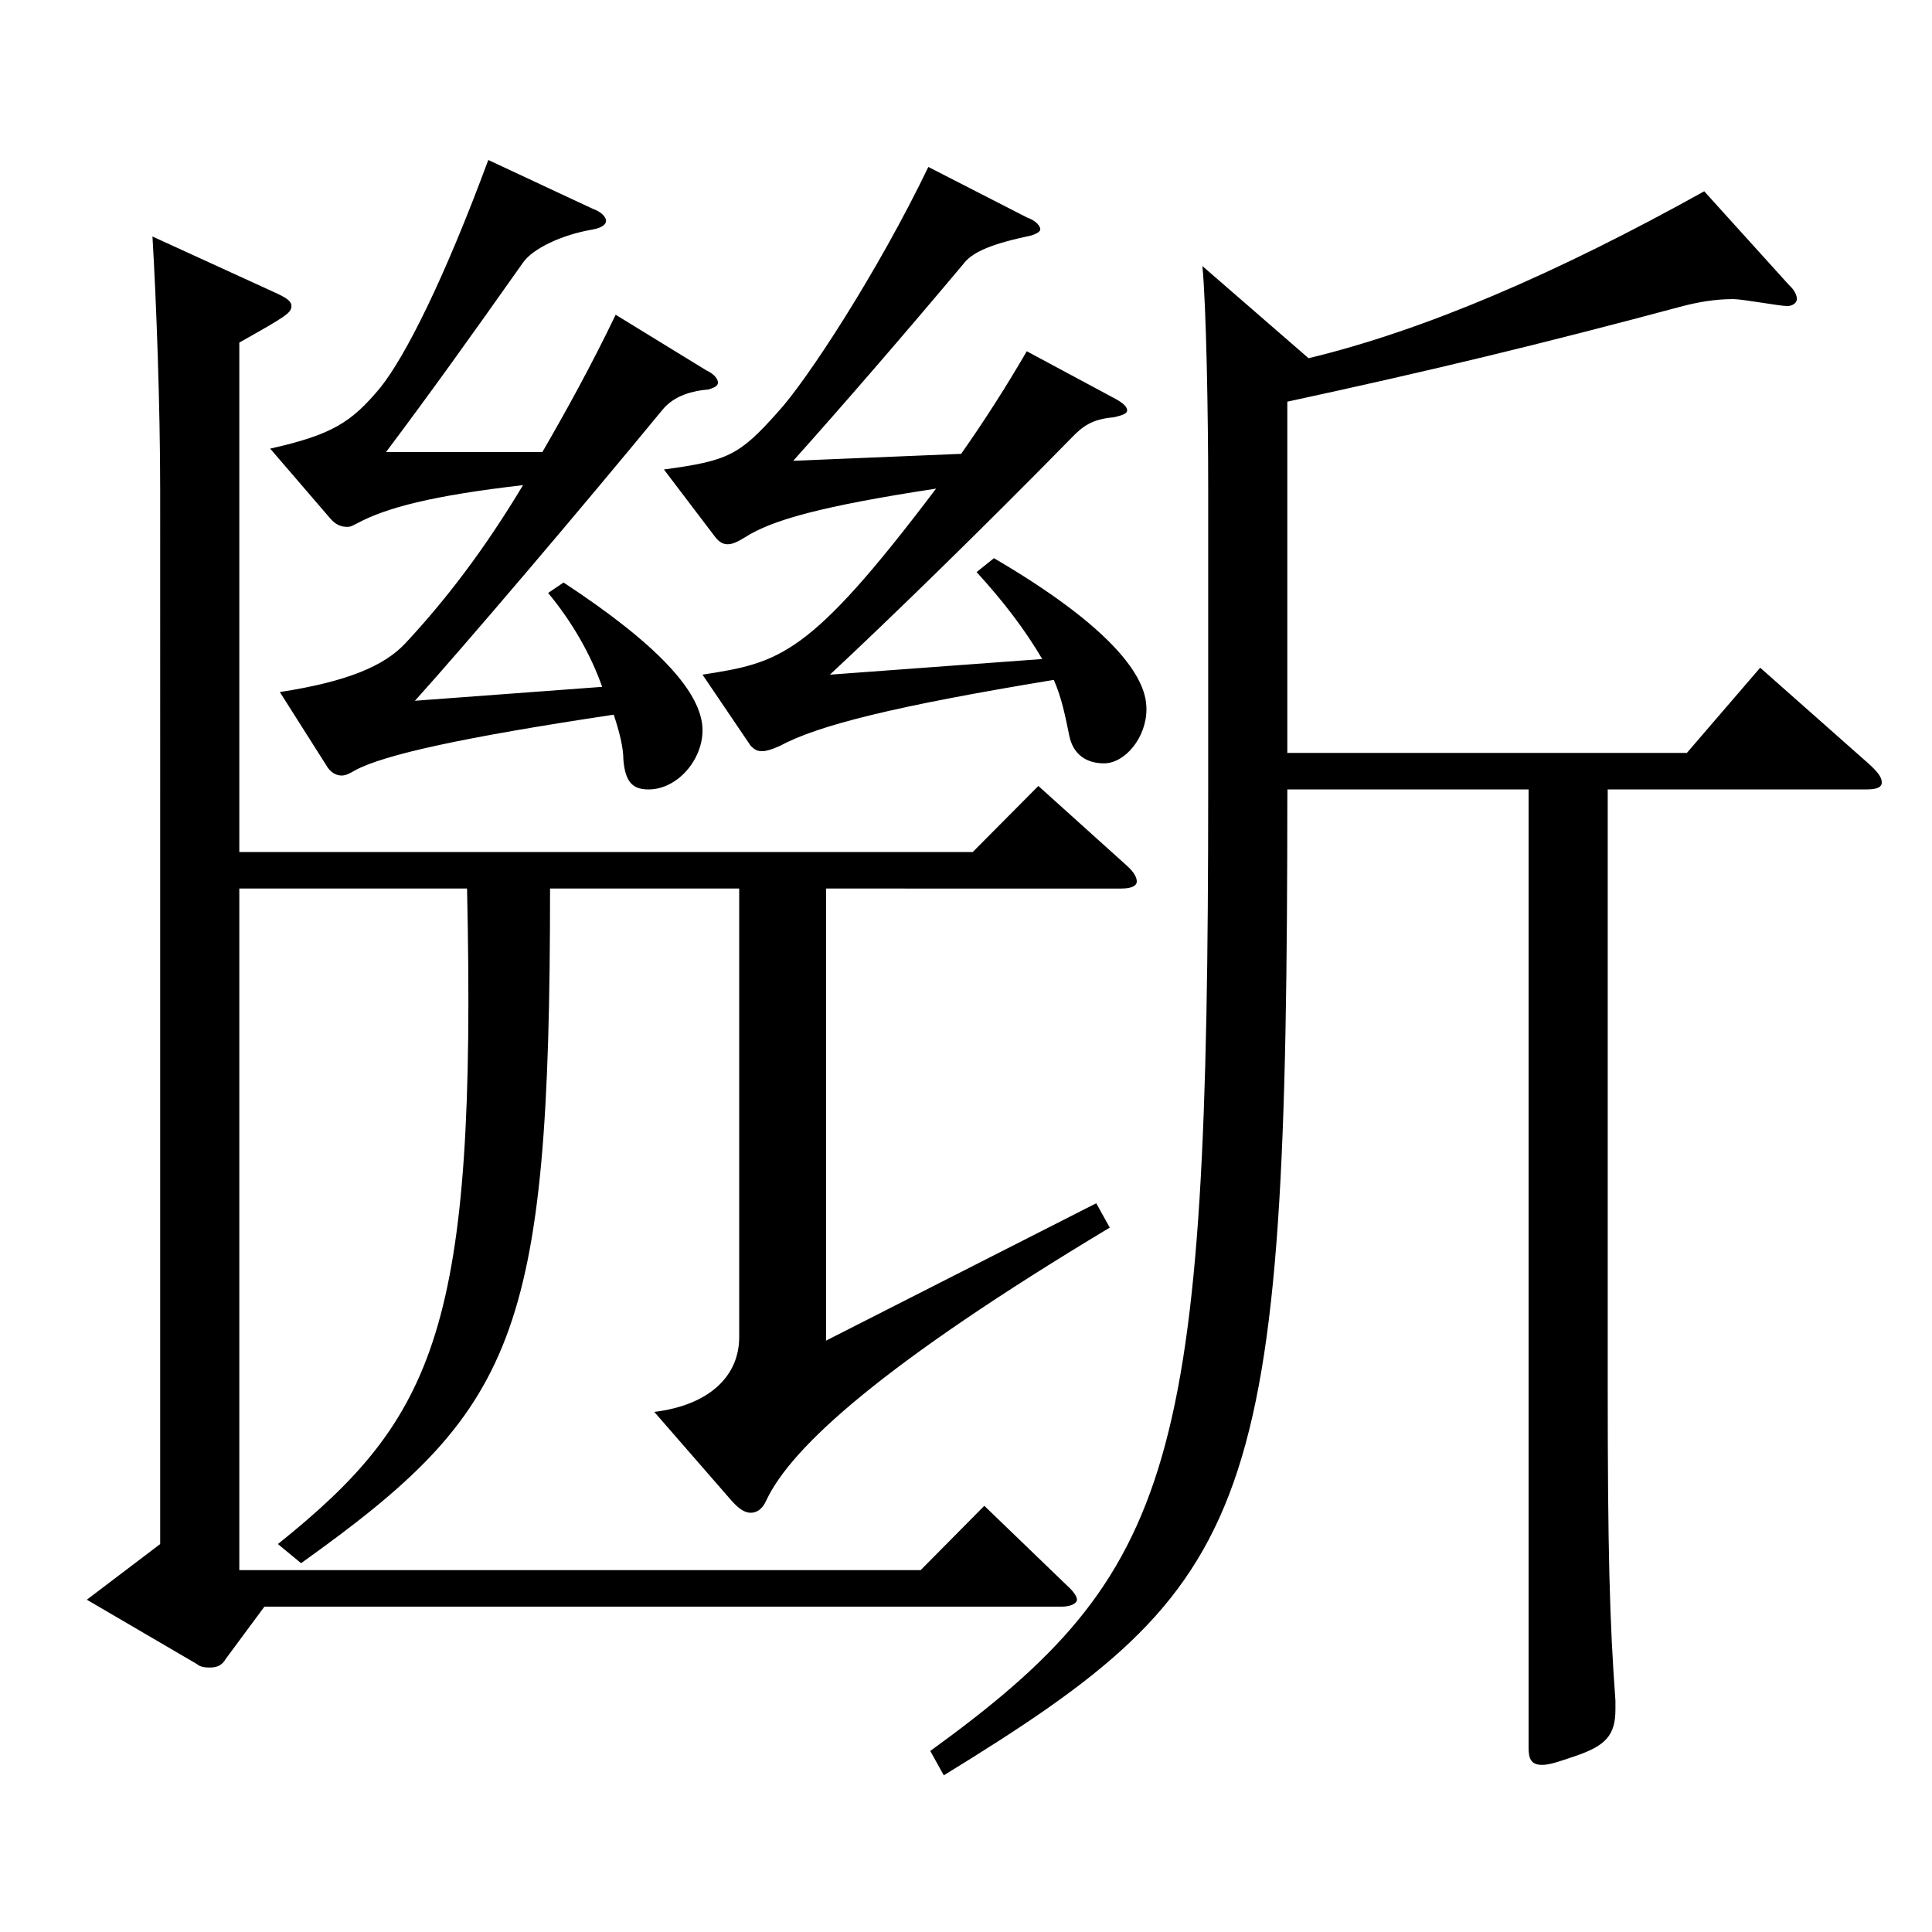 <?xml version="1.0" encoding="utf-8"?>
<!-- Generator: Adobe Illustrator 16.0.0, SVG Export Plug-In . SVG Version: 6.00 Build 0)  -->
<!DOCTYPE svg PUBLIC "-//W3C//DTD SVG 1.1//EN" "http://www.w3.org/Graphics/SVG/1.1/DTD/svg11.dtd">
<svg version="1.1" id="图层_1" xmlns="http://www.w3.org/2000/svg" xmlns:xlink="http://www.w3.org/1999/xlink" x="0px" y="0px"
	 width="1000px" height="1000px" viewBox="0 0 1000 1000" enable-background="new 0 0 1000 1000" xml:space="preserve">
<path d="M143.846,799.204c81.918-65.699,102.896-112.499,97.901-339.298H123.866v352.798h352.645l32.967-33.3l42.956,41.4
	c2.997,2.699,4.995,5.399,4.995,7.199c0,1.801-2.997,3.601-7.992,3.601H136.853l-19.979,27c-1.998,3.6-4.995,4.499-7.992,4.499
	c-1.998,0-4.995,0-6.992-1.8l-56.943-33.3l37.962-28.8V253.809c0-43.2-1.998-98.1-3.996-131.399l62.937,28.8
	c5.994,2.7,8.991,4.5,8.991,7.2c0,3.6-2.997,5.399-26.973,18.899v263.698h379.617l33.966-34.2l45.954,41.4
	c3.995,3.6,4.994,6.3,4.994,8.1s-1.998,3.6-7.991,3.6H427.56v233.999l139.859-71.1l6.993,12.6
	c-116.883,70.2-164.834,113.399-177.821,141.299c-1.998,4.5-4.995,6.301-7.991,6.301c-2.997,0-5.994-1.801-9.99-6.301l-39.96-45.899
	c28.971-3.6,43.956-18.899,43.956-38.699V459.906h-97.901c0,233.099-17.982,269.999-128.87,349.198L143.846,799.204z
	 M144.845,358.207c34.965-5.399,53.945-13.5,64.935-25.199c20.979-22.5,40.959-48.6,60.938-81.899
	c-46.952,5.399-70.929,11.699-85.913,19.8c-1.998,0.899-2.997,1.8-4.995,1.8c-2.997,0-5.994-0.9-8.991-4.5l-30.969-36
	c31.968-7.199,41.958-13.5,56.943-31.499c12.986-16.2,32.967-55.8,55.943-117.899l53.945,25.199c4.995,1.801,6.993,4.5,6.993,6.301
	c0,1.8-1.998,3.6-6.993,4.499c-15.983,2.7-30.969,9.9-35.964,17.101c-27.972,39.6-47.951,67.499-70.929,98.099h80.919
	c11.988-20.699,24.975-44.1,37.962-71.099l46.952,28.8c3.996,1.8,5.994,4.5,5.994,6.3s-1.998,2.7-4.995,3.6
	c-10.988,0.9-18.98,4.5-23.976,10.8c-42.957,52.2-101.897,121.499-127.871,150.299l96.902-7.199
	c-5.994-17.101-15.984-34.2-27.972-48.6l7.992-5.4c47.951,31.5,71.927,56.699,71.927,76.499c0,15.301-12.986,30.601-27.972,30.601
	c-7.992,0-11.987-3.601-12.986-15.3c0-6.301-1.998-14.4-4.995-23.4c-77.922,11.7-118.881,20.7-133.865,28.8
	c-2.997,1.8-4.995,2.7-6.993,2.7c-2.997,0-5.994-1.8-7.992-5.4L144.845,358.207z M363.624,349.207
	c39.96-6.3,54.945-8.999,120.879-96.299c-58.941,9-84.915,16.2-98.9,25.2c-2.997,1.8-5.994,3.6-8.991,3.6s-4.995-1.8-6.993-4.5
	l-25.974-34.2c32.967-4.5,38.961-7.199,58.94-29.699c14.985-16.2,51.947-72.899,77.922-126.899l50.948,26.1
	c4.995,1.801,6.993,4.5,6.993,6.3c0,0.9-1.998,2.7-6.993,3.601c-20.979,4.5-28.971,9-32.967,14.399
	c-30.969,36.9-62.937,73.8-87.911,101.699l86.912-3.6c11.988-17.1,22.977-34.199,33.966-53.1l46.953,25.2
	c2.997,1.8,4.995,3.6,4.995,5.399s-2.997,2.7-6.993,3.601c-10.989,0.899-15.984,4.5-21.979,10.8
	c-44.954,45.899-94.904,94.499-124.874,122.398l109.89-8.1c-8.991-15.3-19.979-29.699-33.966-45l8.991-7.199
	c76.922,44.999,78.92,70.199,78.92,78.299c0,14.4-10.989,27.9-21.978,27.9c-8.991,0-15.984-4.5-17.982-14.4
	c-1.998-9.899-3.996-19.8-7.991-28.8c-81.918,13.5-121.878,23.4-141.857,34.2c-3.996,1.8-6.993,2.7-8.991,2.7
	c-2.997,0-3.996-0.9-5.993-2.7L363.624,349.207z M832.152,408.607v307.798c0,86.399,0.999,123.299,3.996,163.799v4.5
	c0,13.5-4.995,18.899-20.979,24.3c-7.992,2.7-12.986,4.5-16.982,4.5c-5.994,0-6.993-3.601-6.993-9V408.607H666.319
	c0,376.197-14.985,410.396-177.821,510.296l-6.992-12.6C609.377,813.604,625.36,758.705,625.36,407.707V252.908
	c0-37.8-0.999-94.499-2.997-115.199l54.944,47.699c59.94-14.399,128.871-44.1,204.794-86.399l43.956,48.6
	c2.997,2.7,3.996,5.4,3.996,7.2s-1.998,3.601-4.995,3.601c-3.996,0-22.978-3.601-27.972-3.601c-9.99,0-18.981,1.8-25.975,3.601
	c-73.925,19.8-129.869,33.3-204.793,49.499v181.799H873.11l37.962-44.1l55.944,49.5c4.994,4.5,6.992,7.199,6.992,9.899
	s-2.997,3.601-7.992,3.601H832.152z"/>
</svg>
